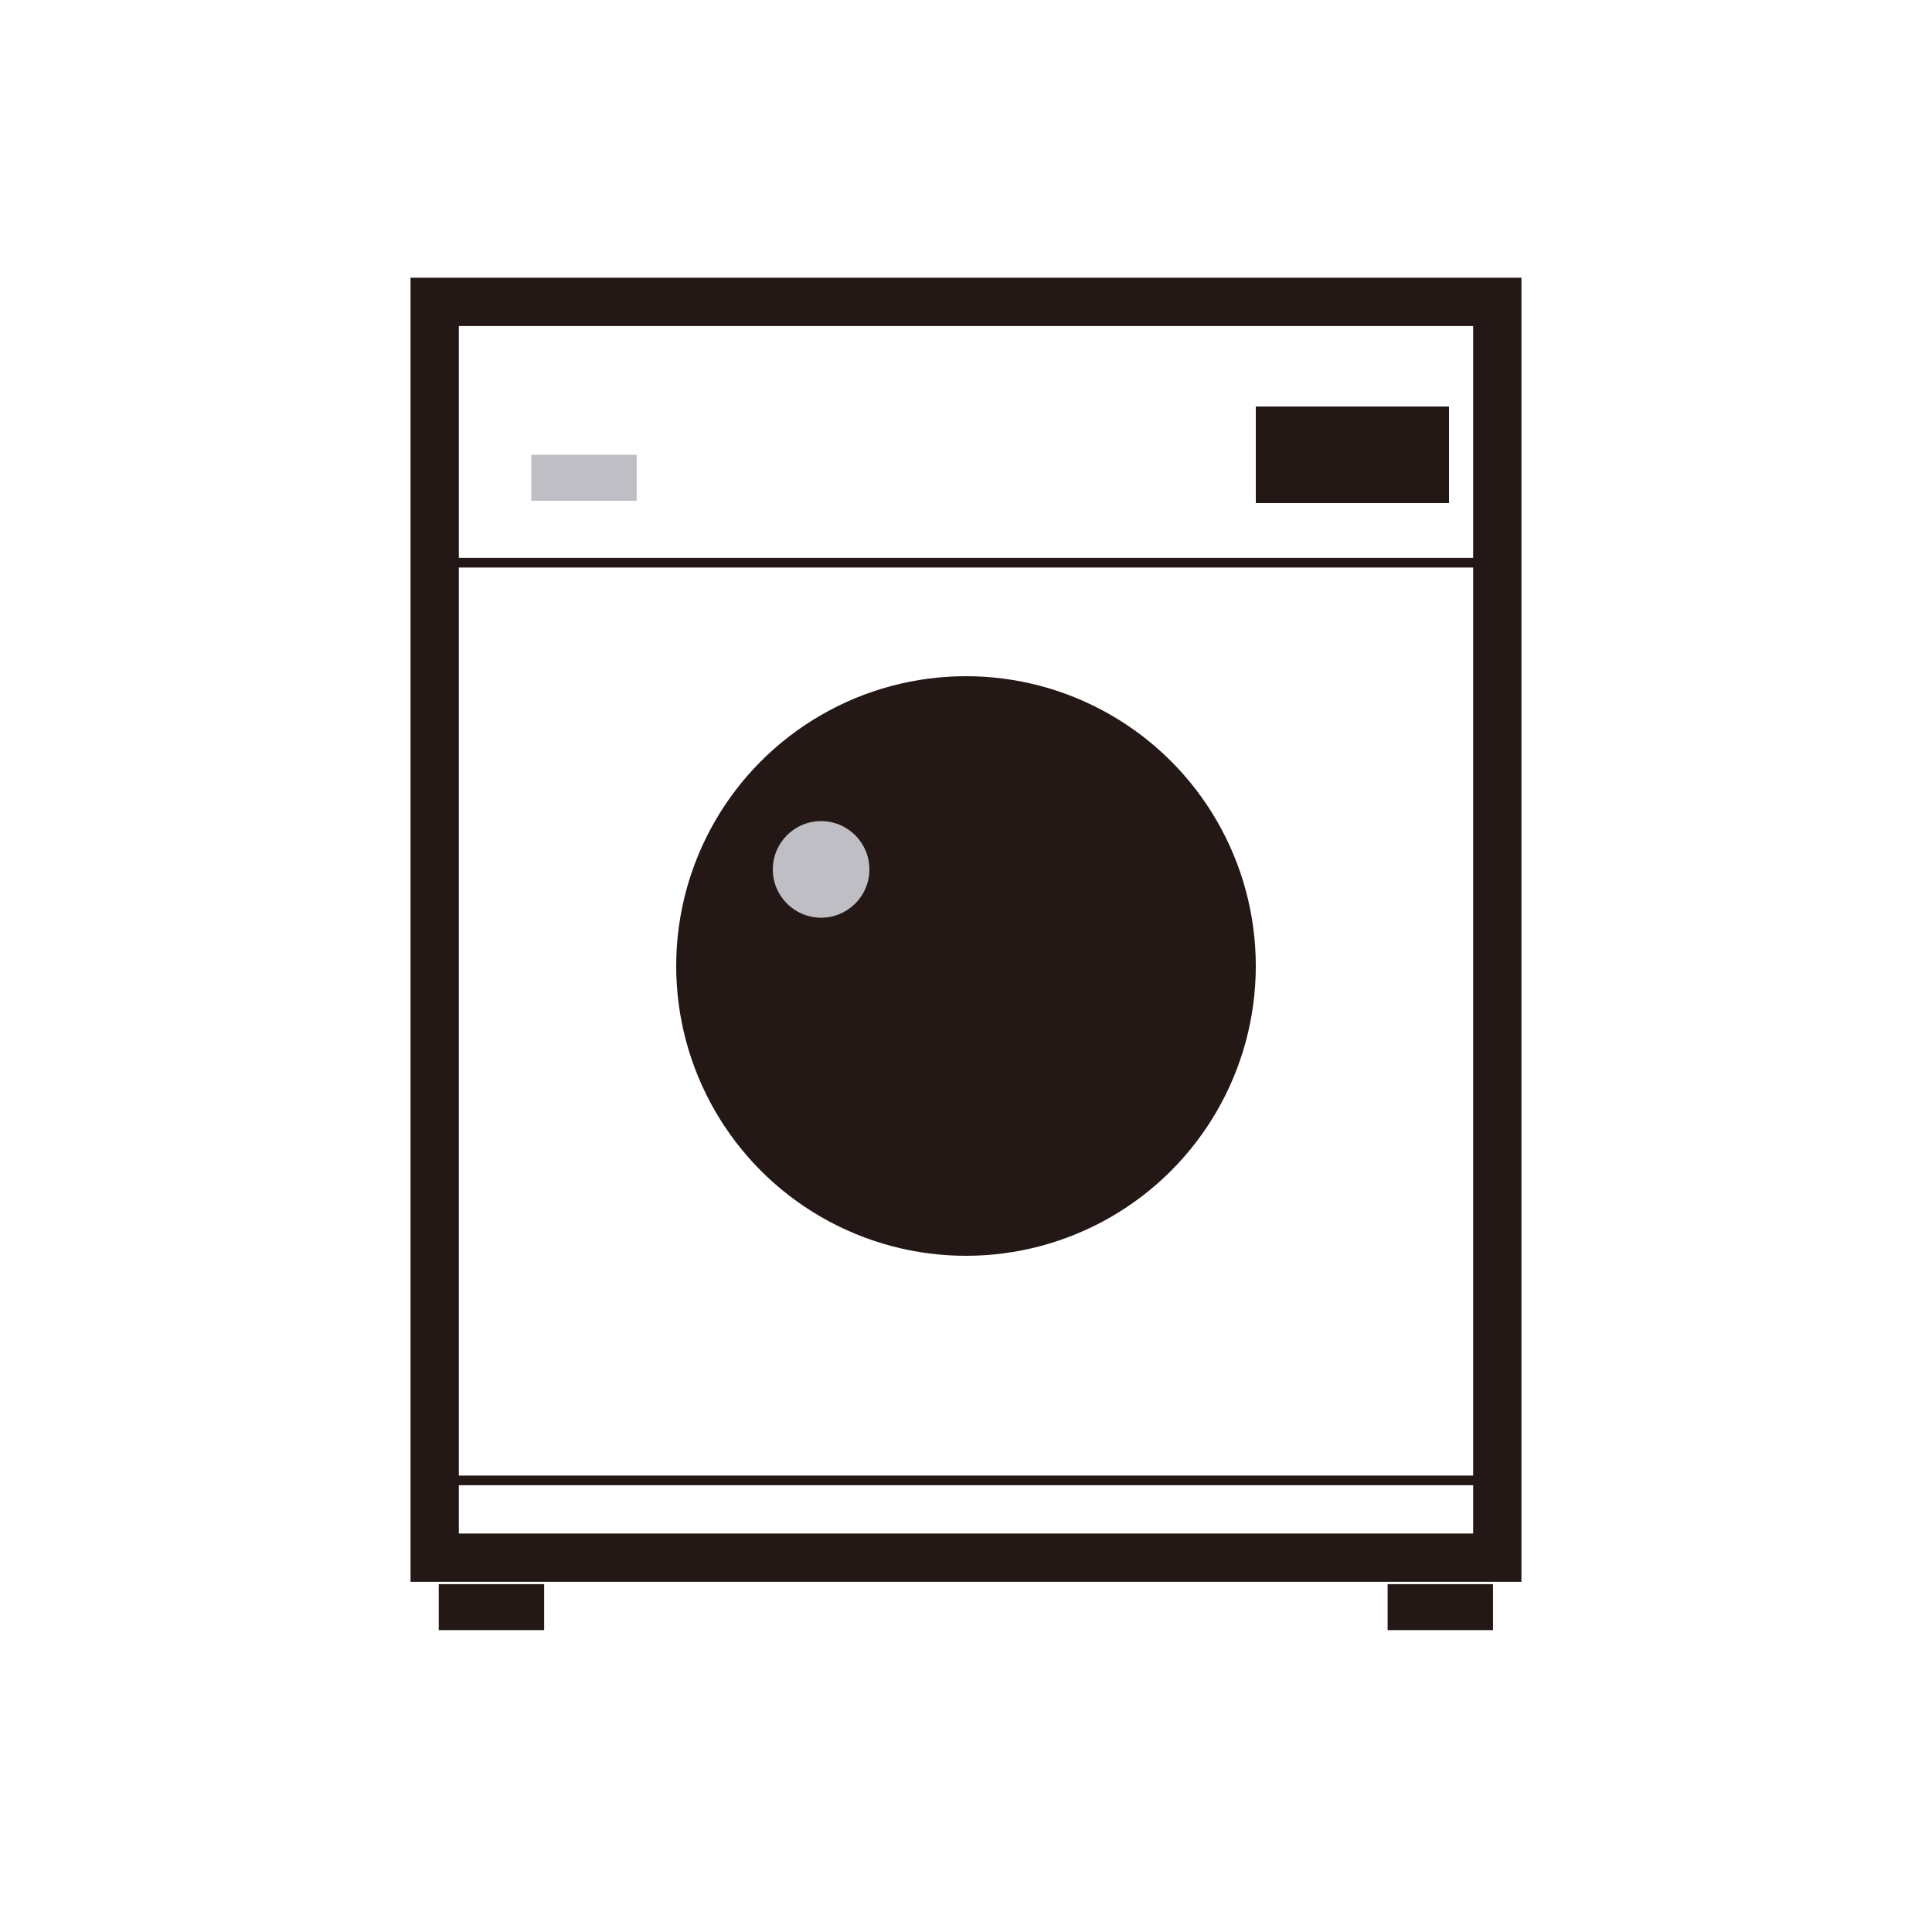 <svg viewBox="0 0 40 40" height="40" width="40" version="1.1" fill="none" xmlns:xlink="http://www.w3.org/1999/xlink" xmlns="http://www.w3.org/2000/svg"><g><g><g><rect stroke-width="1" fill="none" stroke="#231815" stroke-opacity="1" fill-opacity="0" rx="0" height="26" width="22" y="6.25" x="9"></rect></g><g><line stroke-width="0.2" fill="none" stroke="#231815" stroke-opacity="1" fill-opacity="0" y2="11.65" x2="31" y1="11.65" x1="9"></line></g><g><line stroke-width="0.2" fill="none" stroke="#231815" stroke-opacity="1" fill-opacity="0" y2="30.65" x2="31" y1="30.65" x1="9"></line></g><g><rect fill-opacity="1" fill="#231815" rx="0" height="0.952" width="2.182" y="32.798" x="9.084"></rect></g><g><rect fill-opacity="1" fill="#231815" rx="0" height="0.952" width="2.182" y="32.798" x="28.729"></rect></g><g><rect fill-opacity="1" fill="#231815" rx="0" height="2" width="4" y="8.416" x="26"></rect></g><g><rect fill-opacity="1" fill="#BEBEC4" rx="0" height="0.952" width="2.182" y="9.416" x="11"></rect></g><g><ellipse fill-opacity="1" fill="#231815" ry="6" rx="6" cy="20" cx="20"></ellipse></g><g><ellipse fill-opacity="1" fill="#BEBEC4" ry="1" rx="1" cy="18" cx="17"></ellipse></g></g></g></svg>
